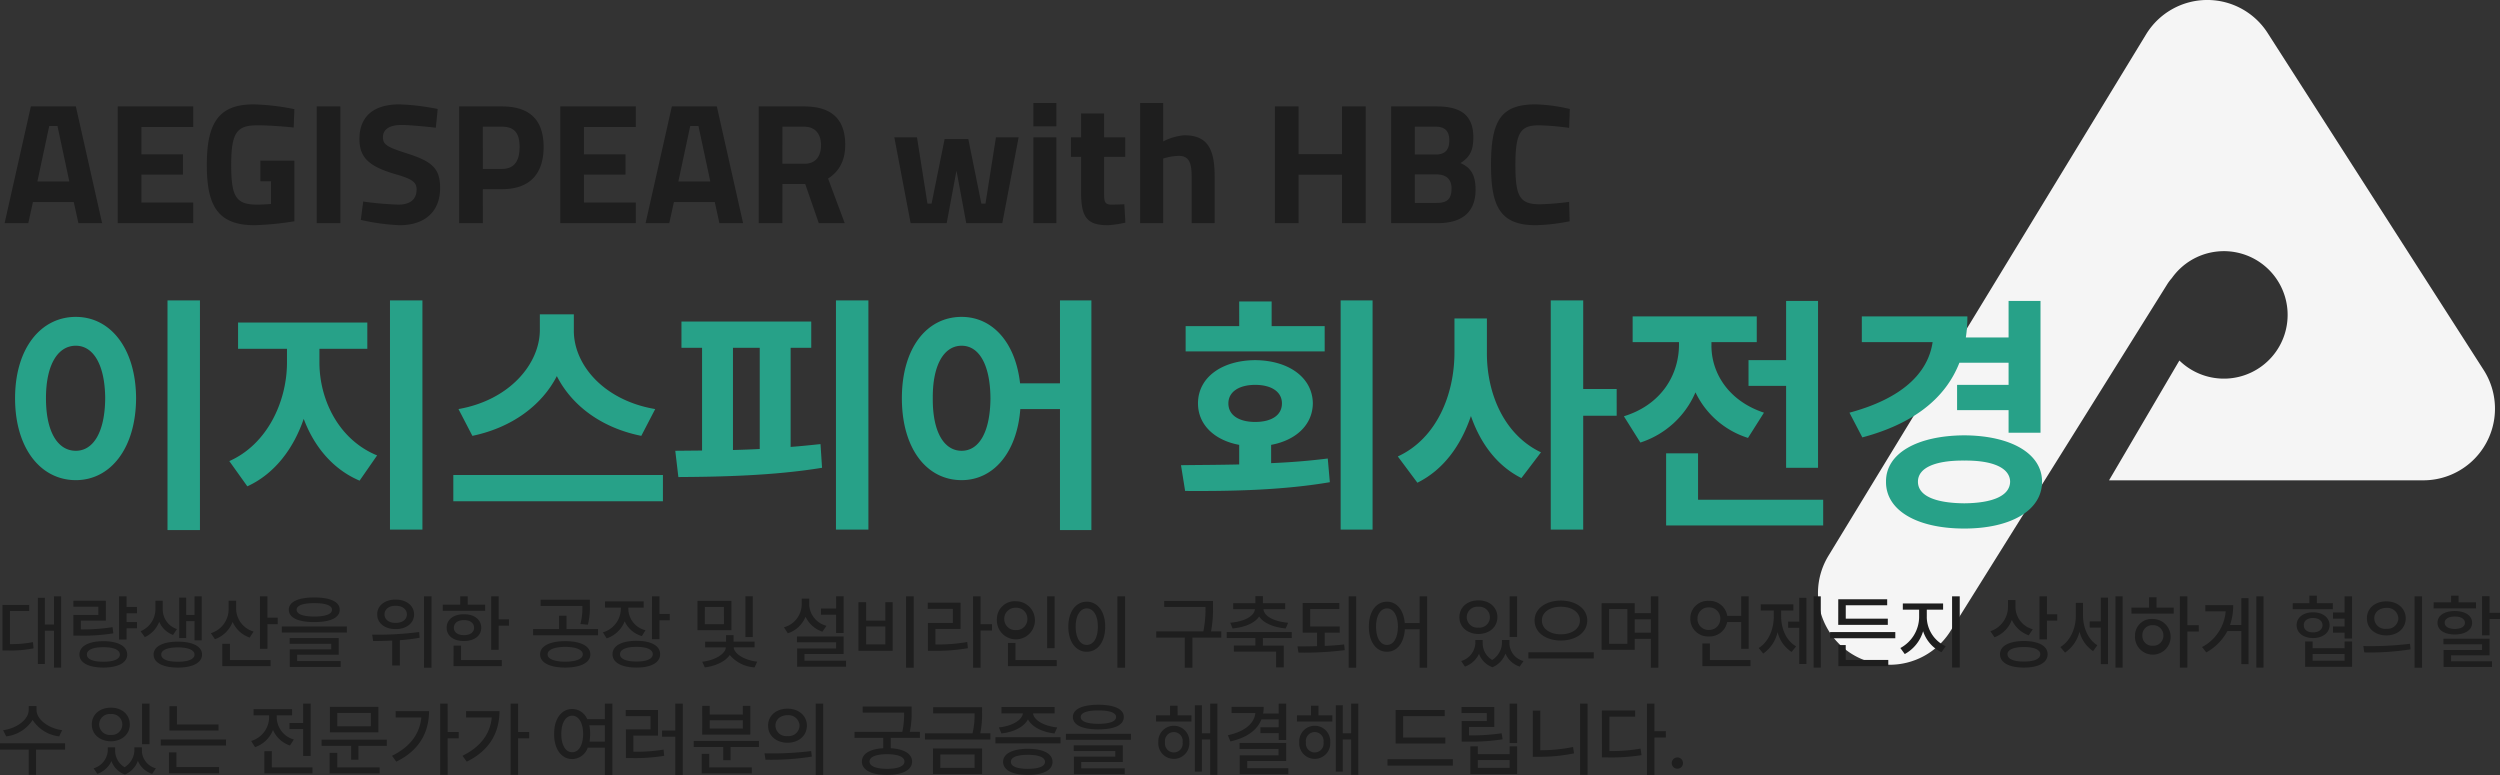 <?xml version="1.0" encoding="UTF-8"?>
<svg xmlns="http://www.w3.org/2000/svg" width="582.54" height="180.596" viewBox="0 0 582.54 180.596">
  <rect x="0" y="0" width="582.54" height="180.596" fill="#333333" stroke="none"/>
  <g id="title3" transform="translate(-309.608 -1020)">
    <path id="Path_11968" data-name="Path 11968" d="M155.082,86.2,104.754,7.689a16.7,16.7,0,0,0-28.329.324L2.465,129.42A16.7,16.7,0,0,0,30.9,146.964l50.487-80.78a10.719,10.719,0,0,1,1.05-1.387,14.852,14.852,0,1,1,1.752,19.209L67.8,111.921h73.219A16.7,16.7,0,0,0,155.082,86.2" transform="translate(733.25 1020.001)" fill="#f5f5f5"></path>
    <path id="Path_11971" data-name="Path 11971" d="M.68,52H6.2l1.08-4.92H16.8L17.88,52H23.4L17.28,24.8H6.8Zm7.64-9.72,2.76-12.92H13l2.76,12.92ZM27.04,52h17.6V47.2H32.56V40.68h9.68V35.96H32.56V29.6H44.64V24.8H27.04Zm31.88.48a70.12,70.12,0,0,0,9.28-.92V37.44H60.28v4.8h2.48v5.28c-.72.08-2.12.16-3.32.16-4.96,0-5.96-2.04-5.96-9.28,0-7.64,1.4-9.2,6.12-9.2,2.64,0,6.36.28,8.44.52l.16-4.28a53.167,53.167,0,0,0-9.48-1.12c-8.04,0-10.92,4.16-10.92,14.08C47.8,47.52,50.04,52.48,58.92,52.48ZM73.4,52h5.52V24.8H73.4Zm19.36.48c5.36,0,9.4-2.76,9.4-8.68,0-4.52-1.8-6.16-7.68-8.04-4.56-1.44-5.64-2.04-5.64-3.76,0-1.8,1.4-2.88,4.36-2.88,1.68,0,5.52.36,7.96.64l.44-4.36a52.312,52.312,0,0,0-8.96-1.08c-5.52,0-9.28,2.44-9.28,8.08,0,4.36,2.32,6.44,8.44,8.2,3.92,1.12,4.88,1.88,4.88,3.56,0,2.12-1.28,3.52-4.24,3.52a75.859,75.859,0,0,1-8.2-.72l-.56,4.28A49.242,49.242,0,0,0,92.76,52.48ZM106.6,52h5.52V44.08h4.48c6.4,0,9.68-3.52,9.68-9.84S123,24.8,116.6,24.8h-10Zm5.52-12.64V29.52h4.44c2.76,0,4.12,1.32,4.12,4.72,0,3.44-1.36,5.12-4.12,5.12ZM130.16,52h17.6V47.2H135.68V40.68h9.68V35.96h-9.68V29.6h12.08V24.8h-17.6Zm19.88,0h5.52l1.08-4.92h9.52L167.24,52h5.52l-6.12-27.2H156.16Zm7.64-9.72,2.76-12.92h1.92l2.76,12.92ZM176.4,52h5.52V42.88h5.32L190.4,52h6.04l-3.88-10.4c2.48-1.56,4-4.08,4-7.84,0-6.2-3.4-8.96-9.6-8.96H176.4Zm5.52-13.84V29.52h5.04c2.64,0,3.96,1.72,3.96,4.32,0,2.4-1.12,4.32-3.88,4.32ZM211.8,52h8.4l2.28-12.24L224.76,52h8.4l3.8-20h-5.28l-2.44,15.44h-.96L225.24,32.4h-5.52l-3.04,15.04h-.96L213.28,32H208Zm28.6-22.56h5.36V24H240.4Zm0,22.56h5.36V32H240.4Zm17.36.48a25.79,25.79,0,0,0,4.08-.6l-.24-4.28c-.84.04-2.24.08-3.04.08-1.68,0-1.68-.92-1.68-2.92v-8.2h4.92V32h-4.92V26.44h-5.36V32h-2.36v4.56h2.36v8.32C251.52,50.64,252.92,52.48,257.76,52.48Zm7.52-.48h5.36V36.96a12.661,12.661,0,0,1,3.64-.64c2.6,0,3,1.96,3,4.96V52h5.36V41.16c0-6.12-1.44-9.64-7.04-9.64a13.046,13.046,0,0,0-4.96,1.44V24h-5.36Zm31.4,0h5.52V40.72h10.12V52h5.52V24.8h-5.52V35.92H302.2V24.8h-5.52Zm27.08,0H334.6c5.44,0,8.84-2.36,8.84-7.8,0-3.52-1.2-5.2-3.52-6.2,2.16-1.36,3-2.92,3-6,0-5.2-3-7.2-8.48-7.2H323.76Zm5.52-16V29.52h4.88c2.08,0,3.16.96,3.16,3.2,0,2.16-.96,3.28-3.12,3.28Zm0,11.28V40.64h5.04c2.2,0,3.52,1.04,3.52,3.28,0,2.68-1.24,3.36-3.52,3.36Zm28.16,5.2a44.926,44.926,0,0,0,7.92-.92l-.12-4.52a60.682,60.682,0,0,1-6.84.56c-4.72,0-5.68-1.88-5.68-9.2,0-7.72,1.32-9.2,5.52-9.2a59.758,59.758,0,0,1,7,.6l.16-4.4a38.641,38.641,0,0,0-7.96-1.08c-8.08,0-10.4,3.76-10.4,14.08C347.04,47.92,349.04,52.48,357.44,52.48Z" transform="translate(310 1020)" fill="#1e1e1e"></path>
    <path id="Path_11970" data-name="Path 11970" d="M46.2,9H38.64V62.52H46.2ZM3.12,31.8c0,11.7,6,19.08,14.16,19.08,8.04,0,13.98-7.38,14.04-19.08-.06-11.64-6-18.96-14.04-18.96C9.12,12.84,3.12,20.16,3.12,31.8Zm7.2,0c0-7.92,2.82-12.24,6.96-12.24,4.02,0,6.78,4.32,6.84,12.24-.06,7.98-2.82,12.24-6.84,12.24C13.14,44.04,10.32,39.78,10.32,31.8Zm63.72-8.16V20.28H85.2V14.16H55.08v6.12h11.4v3.36c-.06,9-4.62,18.9-13.44,22.8l4.2,5.88c6.3-2.88,10.74-8.7,13.14-15.72,2.4,6.42,6.78,11.76,13.02,14.4l4.08-5.88C78.54,41.46,74.1,32.22,74.04,23.64ZM90.48,62.4h7.56V9H90.48Zm42.84-46.32V12.24H125.4v3.84c-.12,7.74-7.02,16.14-18.96,18.24l3.24,6.24c9.24-1.92,16.2-7.14,19.68-13.92,3.48,6.84,10.38,12.06,19.68,13.92l3.24-6.24C140.22,32.28,133.32,23.94,133.32,16.08ZM105.24,55.8h48.84V49.68H105.24ZM201.96,9H194.4V62.4h7.56Zm-45,35.04.72,6.12c9.78-.06,22.14-.3,33.48-2.16l-.36-5.52c-2.28.24-4.56.48-6.96.66V20.04h4.8V13.92H158.4v6.12h4.8V43.98Zm13.44-.18V20.04h6.24V43.62C174.54,43.74,172.44,43.8,170.4,43.86Zm53.28-31.02c-8.16,0-13.92,7.32-13.92,18.96,0,11.7,5.76,19.08,13.92,19.08,7.38,0,12.9-6.36,13.68-16.56h9.24v28.2h7.32V9H246.6V28.32h-9.3C236.22,18.72,230.82,12.84,223.68,12.84ZM216.96,31.8c-.06-7.92,2.7-12.24,6.72-12.24s6.66,4.32,6.72,12.24c-.06,7.98-2.7,12.24-6.72,12.24S216.9,39.78,216.96,31.8ZM319.44,9H312V62.4h7.44ZM274.8,47.4l.96,6c9.54.06,22.14-.06,33.72-2.04L309,45.84c-4.26.54-8.76.9-13.2,1.08V42.66c5.82-1.08,9.66-4.68,9.72-9.66-.06-6-5.58-10.02-13.44-10.08-7.86.06-13.32,4.08-13.32,10.08,0,4.92,3.78,8.58,9.6,9.66v4.56C283.5,47.34,278.88,47.34,274.8,47.4Zm1.08-26.52h32.4V15H295.92V9.24h-7.56V15H275.88ZM285.84,33c0-2.76,2.58-4.32,6.24-4.32,3.72,0,6.24,1.56,6.24,4.32,0,2.82-2.52,4.32-6.24,4.32C288.42,37.32,285.84,35.82,285.84,33Zm60.24-11.88V13.2h-7.56v7.92c0,9.9-4.2,20.1-13.2,24.24l4.56,6.12c6.06-3,10.14-8.64,12.48-15.54,2.22,6.42,6.12,11.64,11.76,14.46l4.56-6C350.1,40.32,346.02,30.72,346.08,21.12ZM360.96,62.4h7.56V35.88h7.8V29.64h-7.8V9h-7.56ZM423.24,9.12H415.8v13.8h-8.76v6h8.76V48h7.44ZM378,36l3.84,6.12a20.955,20.955,0,0,0,12.84-11.7,20.311,20.311,0,0,0,12.24,10.62l3.72-5.88c-8.46-2.82-12.24-9.42-12.24-15.6v-.84h10.56v-6H380.04v6h10.8v.72C390.78,26.34,386.76,33.3,378,36Zm9.84,25.44h36.6v-6H395.28V44.64h-7.44ZM475.08,9.12h-7.44v8.52h-9.96a32.157,32.157,0,0,0,.36-4.92h-24.6v6h16.5c-1.08,7.26-7.14,13.14-19.38,16.44l3,5.76c11.7-3.12,19.32-8.94,22.62-17.4h11.46v5.16h-12v5.88h12v5.28h7.44Zm-36,42.12c-.06,6.72,7.26,10.92,18.24,10.92,10.8,0,18.12-4.2,18.12-10.92,0-6.6-7.32-10.74-18.12-10.8C446.34,40.5,439.02,44.64,439.08,51.24Zm7.44,0c0-3.24,4.02-4.98,10.8-4.92,6.6-.06,10.62,1.68,10.68,4.92-.06,3.3-4.08,4.98-10.68,5.04C450.54,56.22,446.52,54.54,446.52,51.24Z" transform="translate(310 1081)" fill="#27a188"></path>
    <path id="Path_11969" data-name="Path 11969" d="M14.858,2.952H13.186V9.526H11.058V3.294H9.424V18.722h1.634V10.97h2.128v8.588h1.672ZM1.178,15.568h1.1a27.136,27.136,0,0,0,6.156-.494L8.284,13.63a26.447,26.447,0,0,1-5.358.456V6.372H7.41V4.966H1.178ZM32.528,5.422H30.1V2.952H28.348v10.07H30.1V10.4h2.432V8.956H30.1V6.9h2.432ZM17.708,12.11h1.33a44.58,44.58,0,0,0,7.98-.532l-.19-1.444a44.057,44.057,0,0,1-7.372.532V8.614H25.27V3.978H17.708V5.384h5.814v1.9H17.708Zm1.406,4.408c.019,1.919,2.128,3.021,5.586,3.04,3.42-.019,5.548-1.121,5.548-3.04,0-1.957-2.128-3.1-5.548-3.116C21.242,13.421,19.133,14.561,19.114,16.518Zm1.748,0c-.019-1.1,1.406-1.71,3.838-1.71,2.413,0,3.819.608,3.838,1.71-.019,1.064-1.425,1.691-3.838,1.672C22.268,18.209,20.843,17.582,20.862,16.518ZM38.532,6.144V3.978h-1.71V6.144a5.589,5.589,0,0,1-3.458,4.94l.988,1.368A6.357,6.357,0,0,0,37.7,8.88a5.725,5.725,0,0,0,3.23,3.078l.912-1.368A4.806,4.806,0,0,1,38.532,6.144ZM36.4,16.518c0,1.9,2.166,3.04,5.662,3.04,3.458,0,5.643-1.14,5.624-3.04.019-1.881-2.166-3-5.624-3C38.57,13.516,36.4,14.637,36.4,16.518Zm1.786,0c-.038-1.045,1.444-1.653,3.876-1.672,2.394.019,3.876.627,3.876,1.672,0,1.083-1.482,1.691-3.876,1.672C39.634,18.209,38.152,17.6,38.19,16.518Zm4.18-3.838H44V8.728h1.938v4.484h1.672V2.952H45.942V7.284H44V3.256H42.37ZM55.632,5.992V3.978H53.884V5.954a5.843,5.843,0,0,1-4.142,5.586l.95,1.406a6.912,6.912,0,0,0,4.123-4.028,6.741,6.741,0,0,0,3.971,3.648L59.7,11.16A5.614,5.614,0,0,1,55.632,5.992ZM52.4,19.216H63.65V17.81H54.188v-3.8H52.4Zm8.778-4.028h1.748V9.45h2.394V7.93H62.928V2.952H61.18ZM73.834,3.218c-3.743,0-5.928,1.026-5.928,2.85,0,1.881,2.185,2.888,5.928,2.888,3.762,0,5.947-1.007,5.928-2.888C79.781,4.244,77.6,3.218,73.834,3.218Zm-7.562,8.17H81.434V9.982H66.272ZM68.1,14.01h9.69V15.3H68.134v4.1H79.99V18.038H69.844V16.556h9.69V12.68H68.1ZM69.73,6.068c0-.969,1.463-1.539,4.1-1.52,2.679-.019,4.142.551,4.142,1.52,0,1.045-1.463,1.577-4.142,1.6C71.193,7.645,69.73,7.113,69.73,6.068ZM92.8,3.712c-2.508,0-4.313,1.387-4.294,3.458-.019,2.033,1.786,3.439,4.294,3.42,2.489.019,4.294-1.387,4.294-3.42C97.09,5.1,95.285,3.712,92.8,3.712Zm-5.472,8.17.228,1.482c1.311,0,2.831-.019,4.446-.1v5.8h1.786v-5.89a41.625,41.625,0,0,0,4.6-.57l-.114-1.33A74.618,74.618,0,0,1,87.324,11.882ZM90.212,7.17c-.019-1.216,1.064-2.033,2.584-2.014,1.539-.019,2.622.8,2.622,2.014,0,1.2-1.083,1.995-2.622,1.976C91.276,9.165,90.193,8.367,90.212,7.17Zm9.2,12.426h1.748V2.952H99.408Zm17.4-16.644h-1.748V15.416h1.748V9.792h2.394V8.31h-2.394ZM103.778,6.334h9.88V4.89h-4.066V2.952h-1.748V4.89h-4.066Zm.912,3.952c-.019,1.862,1.615,3.1,4.028,3.078,2.394.019,4.028-1.216,4.028-3.078,0-1.919-1.634-3.173-4.028-3.154C106.305,7.113,104.671,8.367,104.69,10.286Zm1.6,8.93h11.248V17.81h-9.5V14.428h-1.748Zm.076-8.93c0-1.121.95-1.805,2.356-1.786,1.406-.019,2.356.665,2.356,1.786,0,1.064-.95,1.729-2.356,1.71C107.312,12.015,106.362,11.35,106.362,10.286ZM132.316,13.4c-3.591,0-5.871,1.14-5.852,3.078-.019,1.938,2.261,3.078,5.852,3.078,3.572,0,5.852-1.14,5.852-3.078S135.888,13.4,132.316,13.4Zm-7.486-1.368h15.124V10.59H132.62V7.474h-1.748V10.59H124.83Zm1.748-6.84h9.728a14.733,14.733,0,0,1-.456,4.218l1.748.152a15.791,15.791,0,0,0,.456-4.408V3.75H126.578Zm1.634,11.286c-.019-1.083,1.558-1.729,4.1-1.748,2.527.019,4.1.665,4.1,1.748,0,1.064-1.577,1.691-4.1,1.71C129.77,18.171,128.193,17.544,128.212,16.48Zm18.81-10.45V5.574h3.572V4.13h-9.006V5.574h3.686V6.03a5.8,5.8,0,0,1-4.18,5.32l.874,1.406a6.857,6.857,0,0,0,4.2-3.971,6.354,6.354,0,0,0,4.009,3.439l.836-1.368A5.216,5.216,0,0,1,147.022,6.03Zm-3.686,10.412c0,1.957,2.109,3.116,5.586,3.116,3.42,0,5.51-1.159,5.51-3.116,0-1.976-2.09-3.116-5.51-3.116C145.445,13.326,143.336,14.466,143.336,16.442Zm1.748,0c0-1.1,1.425-1.71,3.838-1.71,2.375,0,3.781.608,3.8,1.71-.019,1.1-1.425,1.71-3.8,1.71C146.509,18.152,145.084,17.544,145.084,16.442Zm7.448-3.5h1.748V8.538h2.394V7.056H154.28v-4.1h-1.748Zm18.506-8.93h-7.9v6.84h7.9Zm-6.8,14.174.608,1.33c2.6-.323,4.807-1.406,5.814-2.888a8.22,8.22,0,0,0,5.776,2.888l.608-1.33c-3.059-.361-5.4-1.9-5.472-3.344h4.864v-1.33h-4.9V12h-1.748v1.52H164.92v1.33h4.826C169.67,16.328,167.276,17.867,164.236,18.19Zm.608-8.74V5.422h4.446V9.45Zm9.462,3h1.71v-9.5h-1.71Zm22.876-9.5h-1.748V5.8H191.9V7.246h3.534V11.5h1.748Zm-13.908,7.22.912,1.406a6.7,6.7,0,0,0,4.123-3.857,6.686,6.686,0,0,0,3.933,3.477l.95-1.368a5.327,5.327,0,0,1-4.028-4.9V3.484h-1.748V4.928A5.6,5.6,0,0,1,183.274,10.172Zm3.04,3.5h9.12v1.444h-9.082v4.256h11.4V17.962h-9.69V16.4h9.12V12.3H186.314ZM213.522,2.952h-1.786V19.6h1.786ZM200.64,15.644h7.98V4.32h-1.71V8.614h-4.484V4.32H200.64Zm1.786-1.482V9.982h4.484v4.18ZM229.1,2.952h-1.748V19.6H229.1V10.932h2.66V9.45H229.1ZM216.79,5.878h5.852V9.146h-5.814v6.5H218.2a42.7,42.7,0,0,0,7.942-.608l-.152-1.444a37.862,37.862,0,0,1-7.41.57v-3.61h5.852V4.434H216.79Zm29.564-2.926h-1.748V15.036h1.748ZM232.9,8.2a4.44,4.44,0,1,0,4.446-4.1A4.159,4.159,0,0,0,232.9,8.2Zm1.71,0a2.589,2.589,0,0,1,2.736-2.584,2.547,2.547,0,0,1,2.66,2.584,2.545,2.545,0,0,1-2.66,2.622A2.586,2.586,0,0,1,234.612,8.2Zm.874,11.02h11.362V17.81h-9.614V13.82h-1.748ZM262.77,2.952h-1.786V19.6h1.786ZM249.546,10.02c0,3.591,1.805,5.852,4.294,5.852s4.313-2.261,4.294-5.852c.019-3.553-1.8-5.814-4.294-5.814S249.546,6.467,249.546,10.02Zm1.71,0c0-2.6,1.064-4.237,2.584-4.256,1.539.019,2.6,1.653,2.584,4.256.019,2.641-1.045,4.275-2.584,4.256C252.32,14.3,251.256,12.661,251.256,10.02Zm32-6H271.89V5.422H281.5V5.46a25.238,25.238,0,0,1-.494,5.662H270.028v1.444h6.65V19.6h1.786v-7.03h6.726V11.122H282.8a27.379,27.379,0,0,0,.456-5.662Zm18.354,7.258H286.444V12.68h6.688v1.748h-5.016v1.406h9.842V19.52h1.786V14.428H294.88V12.68h6.726ZM287.28,9.108l.532,1.33c2.85-.266,5.187-1.235,6.194-2.793,1.045,1.558,3.344,2.527,6.194,2.793l.57-1.33c-3.325-.285-5.586-1.5-5.757-3.154h5.073V4.548H294.88V2.914h-1.748V4.548h-5.168V5.954h5.073C292.828,7.607,290.567,8.823,287.28,9.108Zm25.5.874H305.9V5.916h6.8V4.51h-8.55v6.916H307.5v3.135c-1.6.057-3.154.057-4.56.057l.228,1.444a74.406,74.406,0,0,0,10.792-.57l-.152-1.33c-1.444.171-2.983.285-4.522.342V11.426h3.5Zm2.09,9.614h1.748V2.952h-1.748Zm8.93-15.39c-2.489,0-4.237,2.261-4.218,5.814-.019,3.591,1.729,5.852,4.218,5.852,2.318,0,3.971-2.014,4.161-5.244H331.4V19.6h1.748V2.952H331.4V9.184H327.94C327.693,6.125,326.059,4.206,323.8,4.206Zm-2.546,5.814c0-2.6,1.026-4.237,2.546-4.256,1.5.019,2.527,1.653,2.546,4.256-.019,2.641-1.045,4.275-2.546,4.256C322.278,14.3,321.252,12.661,321.252,10.02ZM346.1,13.934v-.8h-1.71v.8a4.6,4.6,0,0,1-3.306,4.1l.874,1.292a5.691,5.691,0,0,0,3.287-2.983,5.169,5.169,0,0,0,3.135,3.135,5.471,5.471,0,0,0,3.021-3.192,5.363,5.363,0,0,0,3.325,3.04l.874-1.292a4.35,4.35,0,0,1-3.268-4.1v-.8h-1.748v.8a4.788,4.788,0,0,1-2.28,3.838A4.518,4.518,0,0,1,346.1,13.934ZM340.67,7.816c0,2.3,1.881,3.895,4.446,3.914,2.527-.019,4.408-1.615,4.408-3.914,0-2.337-1.881-3.933-4.408-3.914C342.551,3.883,340.67,5.479,340.67,7.816Zm1.71,0a2.464,2.464,0,0,1,2.736-2.432,2.442,2.442,0,1,1,0,4.864A2.486,2.486,0,0,1,342.38,7.816Zm9.994,4.6h1.748V2.952h-1.748ZM364.306,3.94c-3.477.019-6.118,1.862-6.118,4.636,0,2.831,2.641,4.674,6.118,4.674,3.5,0,6.156-1.843,6.156-4.674C370.462,5.8,367.8,3.959,364.306,3.94Zm-7.562,13.49h15.238V15.986H356.744ZM359.9,8.576c-.019-1.919,1.881-3.211,4.408-3.192,2.565-.019,4.446,1.273,4.446,3.192,0,1.957-1.881,3.211-4.446,3.23C361.779,11.787,359.879,10.533,359.9,8.576ZM381.52,4.548h-7.714V15.416h7.714V12.87h3.762V19.6h1.748V2.952h-1.748V6.866H381.52Zm-5.966,9.462V5.916h4.256V14.01Zm5.966-2.584V8.31h3.762v3.116Zm26.562-8.474h-1.748v4.56h-3.249a4.132,4.132,0,0,0-4.275-3.5,4.073,4.073,0,0,0-4.332,4.142A4.1,4.1,0,0,0,398.81,12.3a4.168,4.168,0,0,0,4.256-3.344h3.268v6.232h1.748ZM396.15,8.158a2.545,2.545,0,0,1,2.66-2.622,2.577,2.577,0,0,1,2.66,2.622,2.577,2.577,0,0,1-2.66,2.622A2.545,2.545,0,0,1,396.15,8.158Zm1.14,11.058H408.5V17.81h-9.462V13.934H397.29ZM424.878,2.952h-1.672V19.558h1.672ZM410.4,15l1.064,1.292a8.276,8.276,0,0,0,3.344-5.016,7.727,7.727,0,0,0,3.268,4.636l1.064-1.292c-2.356-1.349-3.5-4.18-3.5-7.03V6.258h2.85V4.814h-7.6V6.258h3.04v1.33C413.953,10.552,412.737,13.573,410.4,15Zm6.878-4.712h2.584v8.436h1.672V3.294h-1.672V8.842h-2.584Zm24.966.988h-15.2v1.444h15.2ZM428.944,9.6H440.5V8.158h-9.8V5.042h9.652V3.636h-11.4Zm.038,9.614H440.61V17.772h-9.918V14.314h-1.71Zm20.6-11.362V6.068h3.8V4.624h-9.386V6.068h3.8V7.854A8.3,8.3,0,0,1,443.422,15l1.026,1.406a8.967,8.967,0,0,0,4.275-5.32,8.329,8.329,0,0,0,4.275,4.9l.988-1.406A7.559,7.559,0,0,1,449.578,7.854Zm5.89,11.7h1.786V2.952h-1.786ZM470.25,5.612V3.826H468.5V5.46a5.978,5.978,0,0,1-4.1,5.624l.95,1.406A6.816,6.816,0,0,0,469.4,8.443a6.748,6.748,0,0,0,3.933,3.591l.95-1.406A5.419,5.419,0,0,1,470.25,5.612Zm-3.61,10.83c0,1.976,2.128,3.116,5.586,3.116,3.4,0,5.51-1.14,5.51-3.116,0-1.938-2.109-3.059-5.51-3.078C468.768,13.383,466.64,14.5,466.64,16.442Zm1.748,0c0-1.045,1.425-1.672,3.838-1.672,2.375,0,3.781.627,3.8,1.672-.019,1.121-1.425,1.71-3.8,1.71C469.813,18.152,468.388,17.563,468.388,16.442Zm7.448-3.458h1.748V8.614h2.394V7.132h-2.394V2.952h-1.748Zm10.146-5.51v-3H484.31V7.588c-.019,2.812-1.254,5.757-3.61,7.182l1.1,1.292a8.258,8.258,0,0,0,3.363-4.883,7.767,7.767,0,0,0,3.173,4.541l.988-1.368C487.1,12.984,486,10.153,485.982,7.474Zm1.558,2.774h2.584V18.76H491.8V3.256h-1.672V8.8H487.54Zm6,9.31h1.672V2.952h-1.672ZM510.3,2.952h-1.748V19.558H510.3v-8.4h2.66V9.678H510.3ZM497.268,6.98h9.842V5.574h-3.99V3.18h-1.748V5.574h-4.1Zm.836,5.092a4.154,4.154,0,1,0,4.142-3.838A3.857,3.857,0,0,0,498.1,12.072Zm1.71,0a2.3,2.3,0,0,1,2.432-2.394,2.367,2.367,0,0,1,2.47,2.394,2.334,2.334,0,0,1-2.47,2.394A2.274,2.274,0,0,1,499.814,12.072Zm28.234-9.12h-1.672V19.558h1.672ZM513.722,14.77l.988,1.254a12.46,12.46,0,0,0,4.921-4.978h3.249V18.76h1.672V3.37H522.88V9.64h-2.641A13.79,13.79,0,0,0,520.98,5h-6.5V6.448h4.75A10.352,10.352,0,0,1,513.722,14.77ZM544.2,4.548h-3.724V2.8h-1.748V4.548H534.85V5.954H544.2Zm-8.436,5.13c0,1.805,1.558,2.983,3.838,3,2.223-.019,3.819-1.2,3.838-3-.019-1.805-1.615-3-3.838-3C537.32,6.676,535.762,7.873,535.762,9.678Zm1.672,0c-.038-1.026.836-1.672,2.166-1.672,1.273,0,2.166.646,2.2,1.672-.038,1.026-.931,1.691-2.2,1.672C538.27,11.369,537.4,10.7,537.434,9.678Zm.3,9.69h10.944v-5.89h-1.748v1.558h-7.448V13.478h-1.748Zm1.748-1.406V16.4h7.448v1.558Zm4.75-6.536h2.7v1.368h1.748V2.952h-1.748V6.714h-2.7V8.158h2.7V9.982h-2.7Zm12.426-7.3c-2.622,0-4.541,1.634-4.522,3.952-.019,2.356,1.9,3.971,4.522,3.99,2.622-.019,4.5-1.634,4.522-3.99C561.165,5.764,559.284,4.13,556.662,4.13ZM551.3,14.542l.228,1.482a60.081,60.081,0,0,0,10.792-.722l-.152-1.292A75.633,75.633,0,0,1,551.3,14.542Zm2.546-6.46c0-1.444,1.178-2.413,2.812-2.432a2.575,2.575,0,0,1,2.812,2.432,2.53,2.53,0,0,1-2.812,2.432A2.5,2.5,0,0,1,553.85,8.082ZM563.236,19.6h1.748V2.952h-1.748Zm17.48-16.682h-1.748v9.12h1.748v-3.8h2.432V6.79h-2.432Zm-13.034,2.85h9.88V4.358H573.5V2.8h-1.748V4.358h-4.066Zm.912,3.344c-.019,1.691,1.577,2.717,4.028,2.736,2.432-.019,4.028-1.045,4.028-2.736,0-1.672-1.6-2.717-4.028-2.736C570.171,6.391,568.575,7.436,568.594,9.108Zm1.368,5.016h9.006v1.33H570v3.952h11.286v-1.33h-9.538V16.708h8.968V12.832H569.962Zm.3-5.016c0-.893.912-1.463,2.356-1.444,1.425-.019,2.356.551,2.356,1.444,0,.912-.931,1.425-2.356,1.444C571.178,10.533,570.266,10.02,570.266,9.108ZM9.12,29.4v-.874H7.3V29.4c-.019,2.261-2.7,4.294-5.966,4.75l.722,1.444a8.5,8.5,0,0,0,6.156-3.838A8.5,8.5,0,0,0,14.4,35.59l.684-1.444C11.818,33.69,9.12,31.619,9.12,29.4ZM.608,38.668H7.3v5.89h1.71v-5.89H15.77V37.186H.608Zm26.828.266v-.8h-1.71v.8a4.6,4.6,0,0,1-3.306,4.1l.874,1.292a5.691,5.691,0,0,0,3.287-2.983,5.169,5.169,0,0,0,3.135,3.135,5.471,5.471,0,0,0,3.021-3.192,5.363,5.363,0,0,0,3.325,3.04l.874-1.292a4.35,4.35,0,0,1-3.268-4.1v-.8H31.92v.8a4.788,4.788,0,0,1-2.28,3.838A4.518,4.518,0,0,1,27.436,38.934ZM22,32.816c0,2.3,1.881,3.895,4.446,3.914,2.527-.019,4.408-1.615,4.408-3.914,0-2.337-1.881-3.933-4.408-3.914C23.883,28.883,22,30.479,22,32.816Zm1.71,0a2.464,2.464,0,0,1,2.736-2.432,2.442,2.442,0,1,1,0,4.864A2.486,2.486,0,0,1,23.712,32.816Zm9.994,4.6h1.748V27.952H33.706Zm17.822-4.6h-9.69V28.56H40.09v5.662H51.528Zm-13.452,4.9h15.2V36.312h-15.2Zm1.9,6.46H51.642V42.734H41.724v-3.42H39.976ZM73,27.952H71.25v4.522H68.058V33.88H71.25v6.27H73Zm-13.87,8.7L60.04,38.1a6.88,6.88,0,0,0,4.18-4.009,6.624,6.624,0,0,0,3.952,3.629l.912-1.406a5.437,5.437,0,0,1-3.99-4.978v-.646h3.572V29.244H59.7v1.444h3.61v.646A5.8,5.8,0,0,1,59.128,36.654Zm3.078,7.562h11.21V42.81H63.954V39.048H62.206ZM90.744,36.35h-15.2v1.444h6.878v3.23h1.71v-3.23h6.612ZM77.406,44.216H89.072V42.81h-9.88V39.428H77.406Zm.076-9.576H88.768V28.712H77.482Zm1.71-1.406V30.118H87.02v3.116Zm25.726-5.282H103.17V44.558h1.748V36.046H107.5V34.564h-2.584ZM91.96,40.112l.988,1.368c5.491-2.679,7.619-6.973,7.638-11.78H92.8v1.482h5.985C98.4,35.058,96.14,38.041,91.96,40.112Zm29.374-12.16h-1.748V44.558h1.748V36.046h2.584V34.564h-2.584Zm-12.958,12.16.988,1.368c5.491-2.679,7.619-6.973,7.638-11.78h-7.79v1.482H115.2C114.817,35.058,112.556,38.041,108.376,40.112ZM133.95,29.206c-2.489,0-4.237,2.261-4.218,5.814-.019,3.591,1.729,5.852,4.218,5.852a3.874,3.874,0,0,0,3.61-2.66h3.99V44.6H143.3V27.952H141.55v3.61h-4.123A3.793,3.793,0,0,0,133.95,29.206ZM131.4,35.02c0-2.6,1.026-4.237,2.546-4.256,1.5.019,2.527,1.653,2.546,4.256-.019,2.641-1.045,4.275-2.546,4.256C132.43,39.295,131.4,37.661,131.4,35.02Zm6.517-2.014h3.629v3.8h-3.572a10.432,10.432,0,0,0,.152-1.786A9.5,9.5,0,0,0,137.921,33.006Zm21.793-5.054h-1.748v6.27h-3.078v1.444h3.078V44.6h1.748Zm-13.3,2.926h5.776v3.078h-5.738v6.688h1.33a41.5,41.5,0,0,0,7.6-.532l-.152-1.444a37.7,37.7,0,0,1-7.03.494V35.4h5.738V29.434h-7.524Zm31.046,5.776h-15.2V38.06h6.878v3.078h1.71V38.06h6.612Zm-13.338,7.562h11.666V42.81H165.87V39.656h-1.748Zm.114-9.044h11.21V28.484H173.7V30.5h-7.714V28.484h-1.748Zm1.748-1.406V31.828H173.7v1.938ZM184.11,29.13c-2.622,0-4.541,1.634-4.522,3.952-.019,2.356,1.9,3.971,4.522,3.99,2.622-.019,4.5-1.634,4.522-3.99C188.613,30.764,186.732,29.13,184.11,29.13Zm-5.358,10.412.228,1.482a60.08,60.08,0,0,0,10.792-.722l-.152-1.292A75.632,75.632,0,0,1,178.752,39.542Zm2.546-6.46c0-1.444,1.178-2.413,2.812-2.432a2.576,2.576,0,0,1,2.812,2.432,2.53,2.53,0,0,1-2.812,2.432A2.5,2.5,0,0,1,181.3,33.082ZM190.684,44.6h1.748V27.952h-1.748Zm22.344-15.96h-11.4v1.406h9.652a19.849,19.849,0,0,1-.418,4.484H199.728v1.406h6.688v2.413c-3.1.171-4.959,1.292-4.978,3.1.019,1.995,2.223,3.116,5.852,3.116s5.833-1.121,5.852-3.116c-.019-1.805-1.881-2.926-4.978-3.1V35.932h6.8V34.526H212.61a20.367,20.367,0,0,0,.418-4.674Zm-9.8,12.806c0-1.1,1.5-1.691,4.066-1.71,2.565.019,4.066.608,4.066,1.71s-1.5,1.691-4.066,1.71C204.725,43.133,203.224,42.544,203.224,41.442Zm26.22-12.654h-11.4v1.444H227.7a18.593,18.593,0,0,1-.475,4.636H216.144v1.444h15.238V34.868h-2.356a21.853,21.853,0,0,0,.418-4.826Zm-11.438,15.58h11.438V38.4H218.006Zm1.71-1.444V39.808h7.98v3.116Zm28.006-7.144H232.56v1.444h15.162ZM233.358,33.5l.608,1.406c2.888-.323,5.263-1.539,6.175-3.287.912,1.748,3.287,2.964,6.175,3.287l.646-1.406c-3.078-.3-5.434-1.672-5.643-3.268h5.035V28.75H233.966v1.482h5C238.735,31.847,236.379,33.2,233.358,33.5Zm.988,8.018c.019,1.957,2.185,3.04,5.776,3.04s5.738-1.083,5.738-3.04c0-1.919-2.147-3.021-5.738-3.04C236.531,38.5,234.365,39.6,234.346,41.518Zm1.824,0c-.038-1.064,1.425-1.634,3.952-1.634s3.971.57,3.99,1.634c-.019,1.064-1.463,1.634-3.99,1.634S236.132,42.582,236.17,41.518Zm20.368-13.3c-3.743,0-5.928,1.026-5.928,2.85,0,1.881,2.185,2.888,5.928,2.888,3.762,0,5.947-1.007,5.928-2.888C262.485,29.244,260.3,28.218,256.538,28.218Zm-7.562,8.17h15.162V34.982H248.976ZM250.8,39.01h9.69V40.3h-9.652v4.1h11.856V43.038H252.548V41.556h9.69V37.68H250.8Zm1.634-7.942c0-.969,1.463-1.539,4.1-1.52,2.679-.019,4.142.551,4.142,1.52,0,1.045-1.463,1.577-4.142,1.6C253.9,32.645,252.434,32.113,252.434,31.068Zm25.8-.38h-3.23V28.446h-1.748v2.242H269.99v1.444h8.246Zm-7.714,6.27a3.619,3.619,0,1,0,7.22,0,3.617,3.617,0,1,0-7.22,0Zm1.558,0a2.072,2.072,0,1,1,4.1,0,2.072,2.072,0,1,1-4.1,0Zm6.954,6.84h1.634V36.312h1.938v8.246h1.672V27.952h-1.672v6.916h-1.938V28.332h-1.634Zm21.28-15.846h-1.748V30.27h-3.629a8.2,8.2,0,0,0,.133-1.558h-7.486v1.444h5.548c-.285,2.451-2.451,4.294-6.422,5.168l.608,1.444c3.686-.836,6.194-2.546,7.22-5.13h4.028v1.824H294.31V34.83h4.256v1.6h1.748ZM289.446,38.516h9.082V40h-9.044v4.408h11.324V43h-9.576V41.328h9.082V37.11H289.446Zm21.622-7.828h-3.23V28.446H306.09v2.242h-3.268v1.444h8.246Zm-7.714,6.27a3.619,3.619,0,1,0,7.22,0,3.617,3.617,0,1,0-7.22,0Zm1.558,0a2.072,2.072,0,1,1,4.1,0,2.072,2.072,0,1,1-4.1,0Zm6.954,6.84H313.5V36.312h1.938v8.246h1.672V27.952h-1.672v6.916H313.5V28.332h-1.634ZM337.4,35.856H327.56V30.878h9.69V29.434H325.812v7.828H337.4Zm-13.49,6.536H339.15V40.91H323.912Zm30.21-14.44h-1.748v9.2h1.748Zm-12.958,2.2h5.89v1.862H341.2v4.788h1.406a46.054,46.054,0,0,0,8.132-.532l-.228-1.406a47.894,47.894,0,0,1-7.6.494V33.386h5.89V28.75h-7.638Zm2.052,14.212h10.906v-6.46h-1.748v1.824h-7.41V37.908h-1.748Zm1.748-1.444V41.1h7.41v1.824Zm25.574-14.972H368.79V44.558h1.748ZM357.77,40.34h1.406a38.306,38.306,0,0,0,8.208-.8l-.228-1.482a37.556,37.556,0,0,1-7.638.76V29.586H357.77Zm28.348-12.388H384.37V44.6h1.748v-8.74h2.66V34.374h-2.66Zm-12.236,12.54h1.33a44.715,44.715,0,0,0,7.9-.532l-.228-1.52a39.333,39.333,0,0,1-7.258.57V30.992h6V29.548h-7.752Zm17.594,2.622a1.27,1.27,0,0,0,1.292-1.292,1.3,1.3,0,0,0-1.292-1.33,1.334,1.334,0,0,0-1.33,1.33A1.3,1.3,0,0,0,391.476,43.114Z" transform="translate(309 1156)" fill="#1e1e1e"></path>
  </g>
</svg>
